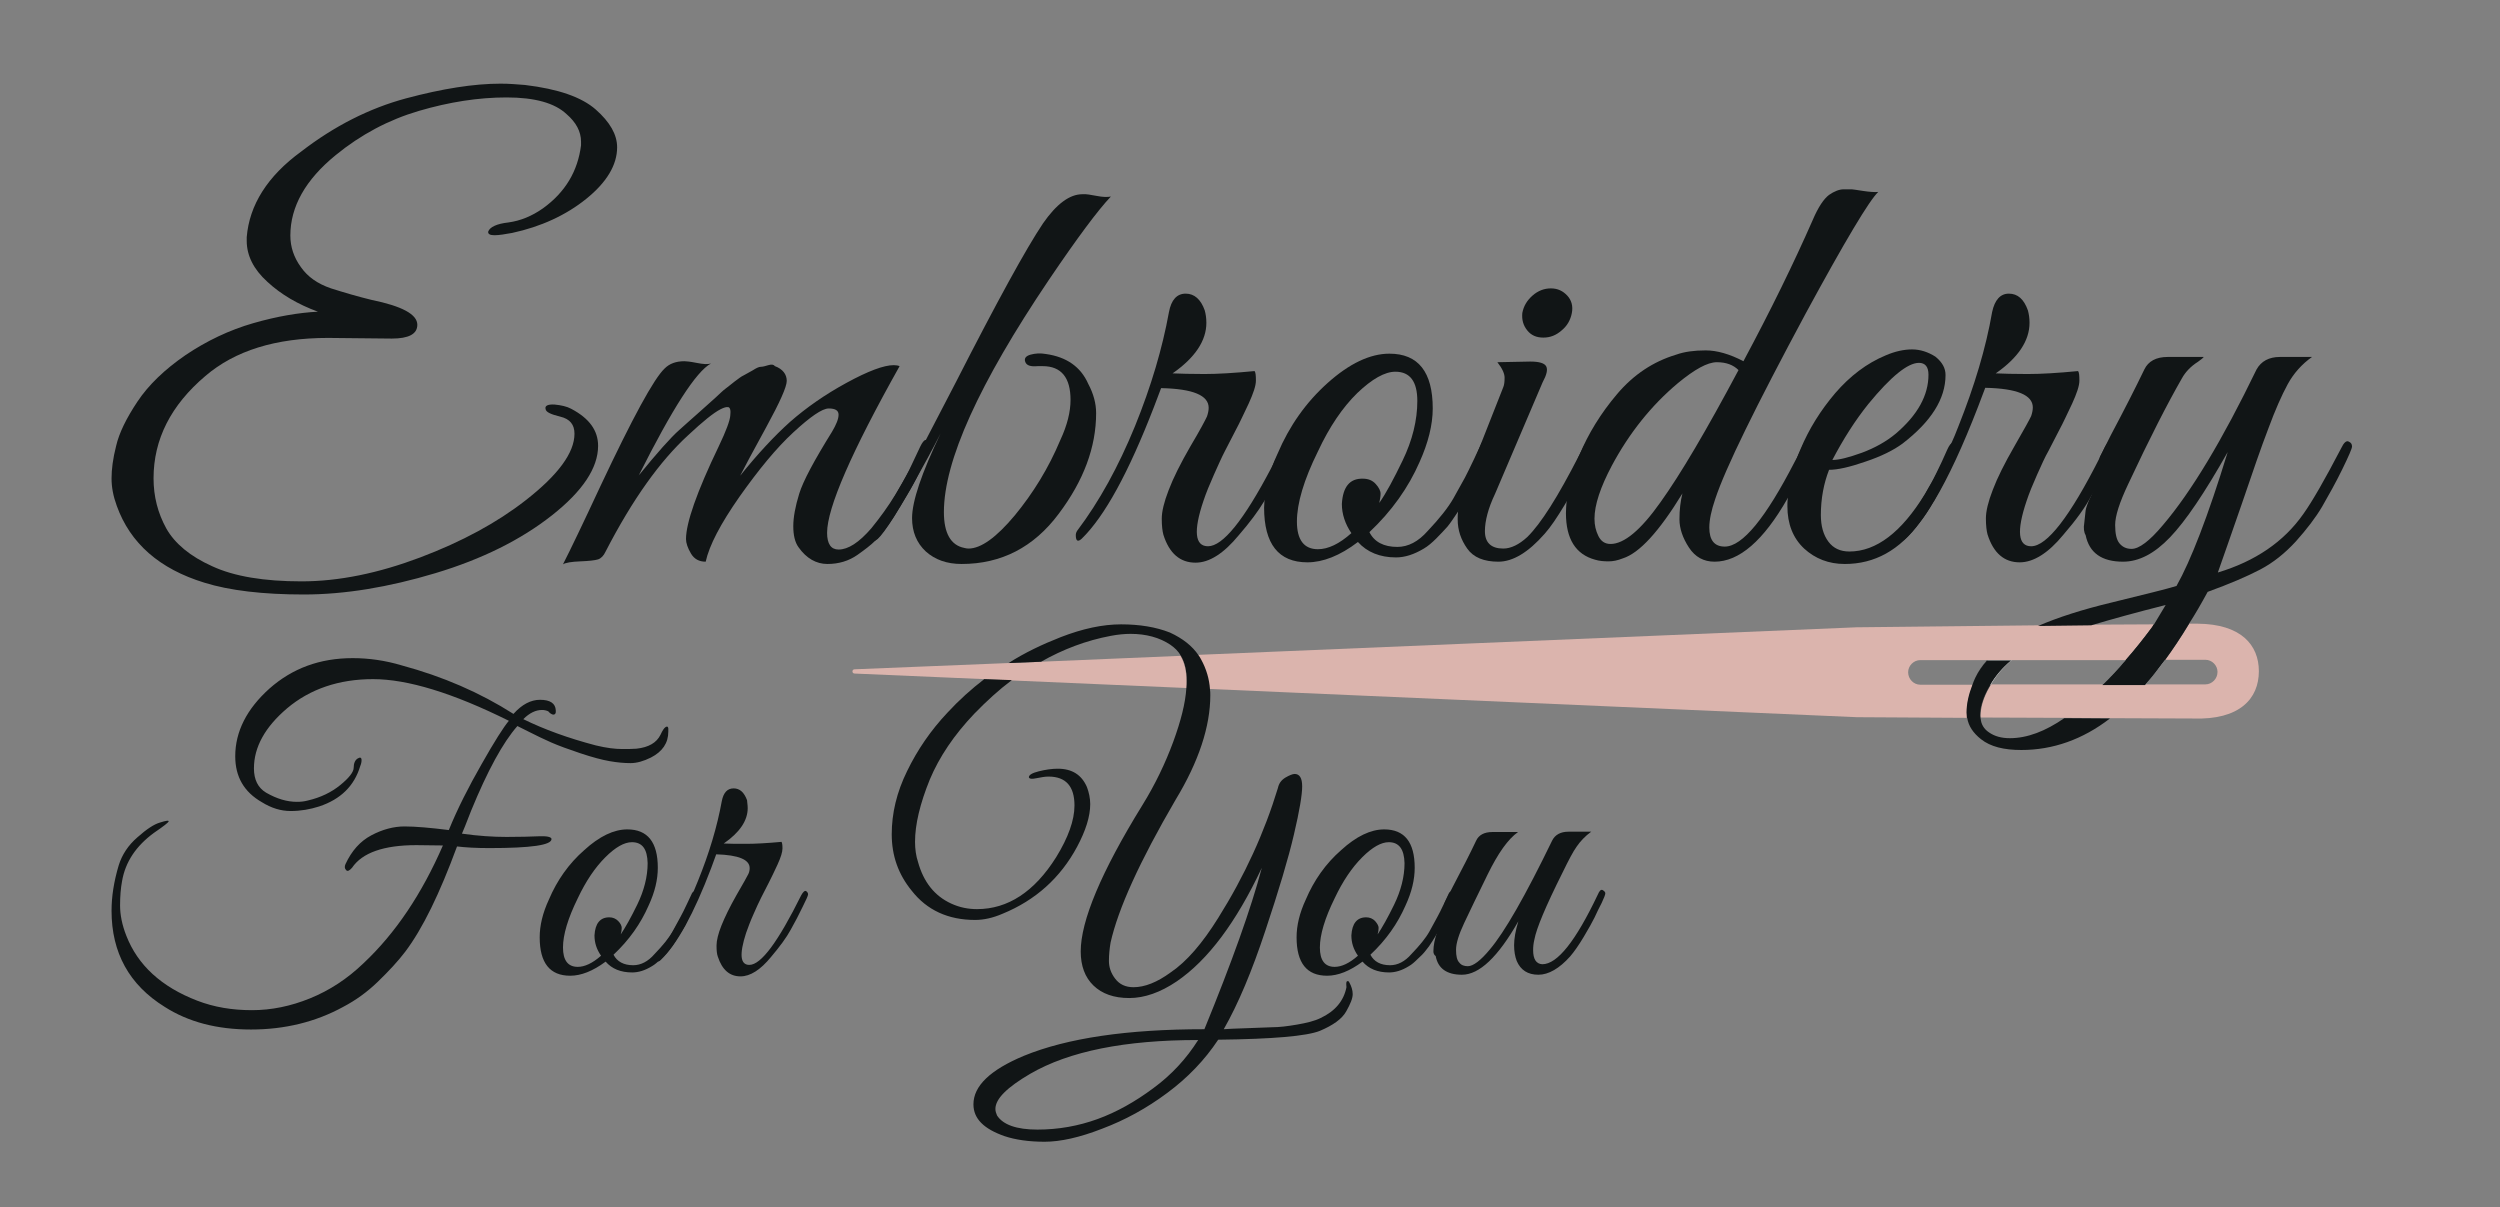 <?xml version="1.0" encoding="utf-8"?>
<!-- Generator: Adobe Illustrator 24.2.1, SVG Export Plug-In . SVG Version: 6.00 Build 0)  -->
<svg version="1.1" id="Layer_1" xmlns="http://www.w3.org/2000/svg" xmlns:xlink="http://www.w3.org/1999/xlink" x="0px" y="0px"
	 viewBox="0 0 762 368" style="enable-background:new 0 0 762 368;" xml:space="preserve">
<rect x="0" y="0" width="762" height="368" fill="#808080" stroke="none"/>
<style type="text/css">
	.st0{fill:#DBB4AD;}
	.st1{fill:#515151;}
	.st2{fill:#FFFFFF;}
	.st3{fill:#111516;}
</style>
<g>
	<g>
		<g>
			<path class="st0" d="M361.6,207.5c0,0.7,0,1.5-0.1,2.2l-53.1-2.3L300,207l-39.5-1.7c-0.9,0-0.9-1.3,0-1.3l46.8-1.9l9.9-0.4
				l42.6-1.8C361,201.9,361.6,204.4,361.6,207.5z"/>
			<path class="st0" d="M688.5,204.6c0,8.3-5.8,14.9-20,14.4l-25.3-0.1l-14.1-0.1l-25.4-0.1h-0.1c-0.1-0.3-0.1-0.5-0.1-0.8
				c0-2.2,0.7-4.7,2-7.3c0.3-0.7,0.7-1.3,1.1-2h65.6c2,0,3.7-1.7,3.7-3.8c0-2-1.7-3.7-3.7-3.7h-12.4c2.4-3.3,4.9-7,7.3-11h2.7
				C683.1,190.2,688.5,196.6,688.5,204.6z"/>
			<path class="st0" d="M656.5,190.3l-0.4,0.7c-2.6,3.5-5.3,6.9-8.2,10.2h-62.6c-2,0-3.7,1.7-3.7,3.7c0,2.1,1.7,3.8,3.7,3.8h16
				c-1.2,3.1-1.8,5.9-1.8,8.5c0,0.5,0.1,1.1,0.1,1.6l-33.6-0.2L368.7,210l-7.2-0.3c0.1-0.7,0.1-1.5,0.1-2.2c0-3.1-0.6-5.6-1.8-7.7
				l5.4-0.2l200.7-8.4l55.2-0.6c0,0,0,0,0.1,0l16.2-0.2L656.5,190.3z"/>
		</g>
		<path class="st1" d="M605.8,201.2h7.4c-2.6,2.2-4.7,4.6-6.4,7.5c-0.4,0.7-0.7,1.3-1.1,2c-1.3,2.6-2,5.1-2,7.3c0,0.3,0,0.5,0.1,0.8
			h-4.1c-0.1-0.5-0.1-1.1-0.1-1.6c0-2.5,0.6-5.3,1.8-8.5c0.3-0.7,0.6-1.5,0.9-2.2C603.2,204.5,604.4,202.8,605.8,201.2z"/>
		<path class="st1" d="M667.2,190.2c-2.4,4-4.9,7.7-7.3,11c-2,2.7-4,5.2-6,7.5h-13c2.5-2.4,4.8-4.9,7-7.5c3-3.3,5.6-6.7,8.2-10.2
			l0.4-0.7h0.1L667.2,190.2z"/>
		<path class="st2" d="M605.8,201.2h7.4c-2.6,2.2-4.7,4.6-6.4,7.5h-5.4c0.3-0.7,0.6-1.5,0.9-2.2
			C603.2,204.5,604.4,202.8,605.8,201.2z"/>
		<path class="st2" d="M659.9,201.2c-2,2.7-4,5.2-6,7.5h-13c2.5-2.4,4.8-4.9,7-7.5H659.9z"/>
	</g>
	<g>
		<path class="st3" d="M174.1,124.6c-1.3-0.7-3-1.1-5.1-1.3c-2.1-0.1-3,0.4-2.7,1.4c0.1,0.9,1.6,1.6,4.5,2.3
			c2.9,0.7,4.3,2.4,4.3,5.2c0,5.8-5,12.6-14.9,20.3c-8.7,6.8-19.4,12.6-32.1,17.4c-12.7,4.8-24.8,7.3-36.2,7.3
			c-11.4,0-20.5-1.5-27.2-4.6c-6.7-3-11.4-6.9-14-11.5c-2.6-4.7-3.9-9.8-3.9-15.3c0-11.9,5.3-22.3,15.8-31.2
			c9-7.7,21.4-11.6,37.4-11.6l19.4,0.2c5.2,0,7.8-1.4,7.8-4.2c0-3.2-4.7-5.7-14-7.6c-4.1-1-8.2-2.2-12.3-3.5
			c-4.1-1.4-7.1-3.5-9.2-6.5c-2.1-2.9-3.2-6.1-3.2-9.6c0-8.8,4.6-17,13.8-24.5c7.7-6.3,16.2-10.8,25.4-13.5
			c9.2-2.7,18.1-4.1,26.7-4.1s14.7,1.7,18.3,5.1c2.9,2.5,4.4,5.3,4.4,8.4v1.1c-1,7.9-4.8,14.3-11.6,19.2c-3.4,2.4-6.9,3.8-10.5,4.3
			c-3.6,0.4-5.7,1.4-6.2,2.8c-0.1,0.7,0.5,1.1,1.9,1.1c1.4,0,3.2-0.3,5.4-0.7c8.8-1.9,16.4-5.4,22.6-10.4c6.2-5,9.4-10.3,9.4-15.7
			c0-3.9-2.2-7.7-6.5-11.5c-4.3-3.8-11.5-6.3-21.6-7.5c-2.4-0.2-4.9-0.4-7.4-0.4c-8.1,0-17.7,1.5-28.9,4.5
			c-11.1,3-21.8,8.4-31.9,16.2C81.5,53.7,76,62.5,75.2,72.3v1.1c0,4.5,2.1,8.7,6.3,12.5c4.2,3.9,9.4,6.9,15.4,9.1
			c-5.8,0.3-12.4,1.4-19.7,3.5c-7.3,2.1-14.2,5.4-20.6,9.7c-6.4,4.4-11.3,9.1-14.7,14.2c-3.4,5.1-5.6,9.6-6.5,13.5
			c-1,3.9-1.4,7.2-1.4,9.9c0,2.7,0.5,5.4,1.6,8.4c4.1,11.4,13,19.2,26.7,23.4c7.7,2.4,17.9,3.6,30.3,3.6s25.8-2.2,40.1-6.5
			c14.3-4.3,26.1-10.2,35.5-17.6c9.4-7.4,14.1-14.5,14.1-21.2C182.3,131.2,179.6,127.5,174.1,124.6z"/>
		<path class="st3" d="M282.7,134.2c-0.2-0.1-0.4-0.1-0.6-0.1c-0.5,0.1-1,0.8-1.6,2c-1.1,2.4-2.2,4.7-3.3,7c0,0.1-0.1,0.1-0.1,0.2
			c-1.3,2.6-2.7,5-4.1,7.3c-2.3,3.8-4.8,7.2-7.4,10.4c-3.8,4.4-7.1,6.5-10,6.5c-2.3,0-3.5-1.7-3.5-5.1c0-7.6,7.4-24.6,22.1-50.8
			c-0.5-0.2-1.1-0.3-1.8-0.3c-3,0-7.8,1.8-14.4,5.4c-6.6,3.6-12.3,7.6-17.2,11.9c-4.8,4.3-9.9,9.8-15.2,16.4c1.2-2.4,3.9-7.4,8-14.9
			c4.1-7.5,6.2-12.2,6.2-14c0-2-1.2-3.6-3.6-4.5c-0.4-0.5-1-0.6-2-0.3c-1,0.3-1.7,0.5-2.3,0.5s-1.4,0.4-2.5,1.1
			c-1.2,0.7-2.1,1.2-2.7,1.5c-0.7,0.3-1.6,1-2.8,1.9c-1.2,1-2.2,1.7-2.8,2.2c-0.7,0.5-1.6,1.4-2.9,2.6c-1.3,1.2-2.2,2-2.9,2.6
			c-0.7,0.6-1.6,1.4-2.8,2.5c-1.2,1.1-3.1,2.7-5.5,4.9c-2.5,2.2-6.6,6.8-12.3,13.8c10.2-20.3,17.5-31.7,22-34.1
			c-1,0.3-2.4,0.2-4.4-0.2c-2-0.4-3.2-0.5-3.7-0.5c-2.5,0-4.5,0.7-6,2.2c-3.3,3.1-9.8,15.1-19.6,35.9c-5.4,11.6-9.2,19.5-11.4,23.8
			c0.8-0.5,2.6-0.8,5.3-0.9c2.6-0.1,4.4-0.3,5.4-0.6c0.9-0.3,1.7-1.1,2.3-2.4c8.2-15.9,16.6-27.6,25.1-35.4c4.5-4.2,7.8-6.9,10-8
			c1-0.5,1.7-0.7,2.3-0.6c0.5,0.1,0.8,0.9,0.6,2.5c-0.1,1.6-1.3,4.8-3.5,9.4c-6.7,13.9-10,23.4-10,28.3c0,1.2,0.5,2.7,1.5,4.4
			c1,1.7,2.5,2.5,4.5,2.5c1.1-5,4.5-11.5,10.3-19.8c5.8-8.2,11.2-14.8,16.4-19.6c5.2-4.8,8.8-7.3,10.8-7.3c2,0,3,0.6,3,1.9
			c0,1.3-0.7,3-2,5.2c-5.4,8.7-8.8,15-10,18.9c-1.2,3.9-1.8,7.2-1.8,9.9c0,2.7,0.5,4.9,1.6,6.4c2.4,3.4,5.4,5.1,8.8,5.1
			c3.4,0,6.5-0.9,9.2-2.8c2.1-1.5,4-2.9,5.5-4.4c0.4-0.4,0.8-0.9,1.2-1.3c1.2-1.4,2.7-3.3,4.3-5.8c0.2-0.3,0.3-0.5,0.5-0.8
			c0.4-0.6,0.7-1.2,1.1-1.8c0.1-0.2,0.3-0.4,0.4-0.6c2.5-4.1,4.1-6.9,4.8-8.4c0.1-0.2,0.2-0.4,0.3-0.6c0-0.1,0.1-0.1,0.1-0.2
			c0.7-1.4,1.5-3,2.5-5c1.2-2.4,1.8-3.9,1.8-4.5C283.8,135,283.4,134.6,282.7,134.2z"/>
		<path class="st3" d="M318.8,107.9c-1.7-0.3-3.3-0.2-4.7,0.2c-1.4,0.4-2,1.1-1.6,2.2c0.4,1.1,1.6,1.5,3.8,1.3h1.5
			c5.7,0,8.5,3.5,8.5,10.3c0,3.6-1,7.7-3.1,12.2c-3.6,8.6-8.3,16.2-13.9,23c-5.6,6.7-10.3,10.1-14.1,10.1c-0.5,0-0.9-0.1-1.3-0.2
			c-4.1-0.8-6.2-4.5-6.2-10.9c0-15.6,10.7-39.2,32-70.8c8.6-12.7,14.9-21.2,18.9-25.4c-1,0.2-2.4,0.2-4.4-0.2
			c-2-0.4-3.1-0.5-3.2-0.5h-1.1c-3.9,0-7.9,3-12,8.9c-5.1,7.6-14,23.8-26.6,48.5c-3.4,6.6-6.5,12.5-9.2,17.7c-1.8,3.3-3.4,6.3-4.9,9
			c0,0.1-0.1,0.1-0.1,0.2c-1.5,2.7-2.9,5.2-4.1,7.3c-3,5.2-5.4,8.9-7,11.1c-0.2,0.5-0.3,0.9-0.3,1.3c0,1.4,0.3,1.9,1,1.6
			c0.2-0.1,0.5-0.3,0.8-0.5c1.1-1,2.7-3.2,4.8-6.5c0.2-0.3,0.3-0.5,0.5-0.8c0.4-0.6,0.7-1.2,1.1-1.8c1.6-2.6,3.4-5.8,5.5-9.5
			c0-0.1,0.1-0.1,0.1-0.2c2.2-3.9,4.6-8.3,7.2-13.4c-5.8,12.1-8.7,20.7-8.7,25.8c0,4.2,1.4,7.6,4.2,10.2c2.8,2.5,6.4,3.8,10.9,3.8
			c12.1,0,22-5.1,29.6-15.3c7.6-10.1,11.4-20.3,11.4-30.7c0-2.9-0.8-5.9-2.4-8.9C329.4,111.8,325.1,108.8,318.8,107.9z"/>
		<path class="st3" d="M392.8,134.4c-0.5-0.4-1.2,0.2-2.1,1.8c-1.1,2.2-2.2,4.4-3.2,6.4c-8.4,16-14.8,23.9-19.3,23.9
			c-4,0-4.5-4.6-1.4-13.8c0.8-2.4,1.9-5.1,3.2-8c1.3-2.9,2.4-5.4,3.4-7.3c1-2,2.1-4.1,3.3-6.4c1.2-2.2,2.4-4.9,3.9-8
			c1.4-3.1,2.2-5.4,2.2-7c0-1.6-0.1-2.5-0.4-2.9c-6.2,0.6-11.3,0.9-15.3,0.9c-4.1,0-7.3-0.1-9.7-0.2c6.9-4.8,10.3-10,10.3-15.4
			c0-1.5-0.2-2.7-0.5-3.8c-1.2-3.4-3.2-5.1-5.8-5.1c-2.7,0-4.4,1.9-5.1,5.6c-2,11-5.4,22.6-10.4,34.9c-5,12.2-10.8,22.8-17.6,31.8
			c-0.3,0.5-0.4,0.9-0.4,1.3c0,1.8,0.6,2.2,1.8,1.1c7-6.8,14.3-20.2,22-40.1l2.2-5.8c9.7,0.2,14.5,2.2,14.5,6c0,0.8-0.2,1.7-0.5,2.6
			c-0.4,0.9-2,4-5.1,9.2c-3,5.2-5.2,9.6-6.6,13.3c-1.4,3.6-2.1,6.5-2.1,8.7c0,2.2,0.2,3.8,0.5,4.9c1.8,5.7,5.1,8.5,9.8,8.5
			c4.2,0,8.6-2.8,13.2-8.4c3.3-3.8,5.9-7.3,7.7-10.3c0.3-0.5,0.6-1,0.9-1.5c1.8-3.4,3.5-6.7,5.1-9.9c1.6-3.2,2.4-5.1,2.4-5.6
			S393.3,134.7,392.8,134.4z"/>
		<path class="st3" d="M452.6,134.6c-0.5,0-0.8,0.1-1,0.4l0,0c-0.1,0.1-0.2,0.2-0.2,0.4c-0.2,0.5-0.9,2-2.1,4.5
			c-1.2,2.5-2.1,4.4-2.8,5.7c-0.7,1.3-1.9,3.4-3.5,6.3c-1.6,2.8-4.2,6.1-7.8,9.9c-2.9,3.3-6,4.9-9.3,4.9c-4.1,0-7-1.5-8.5-4.5
			c6.8-6.4,11.9-13.6,15.3-21.4c2.6-5.8,4-11.3,4-16.3c0-11.1-4.4-16.7-13.2-16.7c-5.9,0-12.2,3-18.8,8.9
			c-6.6,5.9-11.7,13.1-15.3,21.6c-0.7,1.5-1.3,2.9-1.8,4.4c-1.3,3.5-2,7-2.2,10.2c0,0.6-0.1,1.2-0.1,1.8c0,11.1,4.4,16.7,13.2,16.7
			c4.7,0,9.9-2,15.4-6.2c2.8,3.1,6.7,4.7,11.6,4.7c2.7,0,5.5-0.9,8.5-2.7c1.2-0.7,2.5-1.8,3.8-3.1c1.3-1.3,2.4-2.5,3.4-3.6
			c0.9-1.1,1.9-2.6,3.1-4.4c0,0,0,0,0,0c1.1-1.8,2-3.2,2.7-4.3c0.7-1.1,1.4-2.6,2.4-4.5c0.9-1.9,1.5-3.2,1.9-3.9
			c0.4-0.7,0.9-1.9,1.6-3.6l1.1-2.5c0.2-0.5,0.4-0.9,0.4-1.3C454.4,134.9,453.8,134.4,452.6,134.6z M409,153.6c0,3.1,1,6.1,2.9,8.9
			c-3.7,3.3-7.1,4.9-10.2,4.9c-4.2,0-6.4-2.8-6.4-8.4c0-5.6,2.1-12.7,6.4-21.4c3.5-7.5,7.5-13.4,12-17.8c4.5-4.3,8.4-6.5,11.6-6.5
			c4.5,0,6.7,3,6.7,8.9c0,5.9-1.5,12-4.5,18.2c-2.7,5.6-5,9.9-7.1,12.9c0.2-1,0.4-1.9,0.4-2.8c0-0.9-0.5-1.9-1.5-3
			c-1-1.1-2.3-1.6-3.9-1.6C411.4,145.8,409.3,148.4,409,153.6z"/>
		<path class="st3" d="M477.7,90.1c-1.3-1.4-2.9-2.2-5-2.2c-2,0-3.9,0.7-5.6,2.2c-1.7,1.5-2.7,3.2-3.1,5.3c-0.2,2.1,0.3,3.8,1.5,5.3
			c1.2,1.5,2.8,2.2,4.9,2.2c2.1,0,3.9-0.7,5.6-2.2c1.7-1.4,2.7-3.2,3.1-5.3C479.5,93.3,479,91.5,477.7,90.1z M485.1,134.7
			c-0.9-0.7-1.7-0.2-2.5,1.6c-0.5,0.9-0.9,1.8-1.4,2.7c-6.3,12.3-11.5,20.6-15.7,24.7c-2.5,2.3-5,3.5-7.3,3.5
			c-3.7,0-5.6-1.8-5.6-5.3c0-3.1,1-7,3.1-11.4l14.5-34c1.2-2.2,1.6-3.8,1.1-4.8c-0.5-1-2.1-1.5-4.9-1.5l-10,0.2
			c1.5,1.9,2.2,3.5,2.2,4.7c0,1.2-0.1,2.2-0.4,2.9l-6.7,17l0,0l-4.9,12.6c-1.2,2.9-2,5.7-2.2,8.3c-0.1,0.8-0.1,1.6-0.1,2.4
			c0,3.3,1,6.2,2.9,8.9c1.9,2.7,5.1,4,9.5,4c4.4,0,9.1-2.8,14.1-8.5c1.8-2,3.8-5,6.1-8.8c0.2-0.4,0.5-0.8,0.7-1.2
			c1.9-3.2,3.2-5.6,3.9-7.1c0.8-1.7,1.7-3.6,2.6-5.7c1-2.1,1.5-3.5,1.5-4C485.5,135.4,485.3,135,485.1,134.7z"/>
		<path class="st3" d="M550.9,134.4c-0.7,0.2-1.2,0.7-1.5,1.5c-0.3,0.7-0.6,1.4-1,2.2c-0.4,0.8-0.8,1.7-1.3,2.5
			c-8.9,17.3-16,26-21.4,26c-3.1,0-4.7-1.9-4.7-5.8c0-2.3,0.6-5.2,1.8-8.7c3.1-9.4,12.4-28.3,27.6-56.6c12-22.1,19.4-34.5,22.1-37
			c-1.1,0.1-2.6,0-4.6-0.3c-2-0.3-3.2-0.5-3.5-0.5H562c-1.4,0-2.9,0.6-4.5,1.7c-1.6,1.2-3.3,3.7-5,7.7c-5.8,13.2-12.8,27.5-21.1,43
			c-4.2-2.2-8.1-3.3-11.5-3.3c-3.5,0-6.5,0.4-9,1.3c-7,2.1-13,6.1-18,12c-5,5.9-8.8,12.1-11.5,18.6c-0.1,0.1-0.1,0.3-0.2,0.4
			c-2,4.9-3.3,9.5-3.7,13.7c-0.1,1.2-0.2,2.4-0.2,3.6c0,7.9,3,12.6,8.9,14.2c1.3,0.4,2.7,0.5,4.1,0.5c1.4,0,2.8-0.3,4.3-0.9
			c5.1-1.6,11.1-8.2,18.2-19.8c-0.6,2.4-0.9,5-0.9,7.9c0,2.8,1,5.7,2.9,8.6c1.9,2.9,4.5,4.3,7.8,4.3c7.5,0,14.9-6.4,22.2-19.2
			c2.4-4.2,4.8-9,7.2-14.6c0.5-1.2,0.6-2.1,0.4-2.6C552,134.3,551.6,134.1,550.9,134.4z M506.1,153.1c-6,8.5-11.1,12.7-15.2,12.7
			c-1.7,0-2.9-0.8-3.7-2.4c-0.8-1.6-1.2-3.3-1.2-5.3c0-4.2,1.8-9.6,5.3-16.2c5.3-9.9,12-18.3,20.1-25.1c5.1-4.2,9-6.4,11.9-6.4
			c2.8,0,5,0.8,6.6,2.4C520.1,131.2,512.2,144.6,506.1,153.1z"/>
		<path class="st3" d="M596.6,134.6c-0.8-0.2-1.5,0.1-2.2,0.9c0,0,0,0,0,0c-0.3,0.4-0.6,0.9-0.9,1.6c-1.1,2.5-2.2,4.9-3.3,7.1
			c-0.3,0.5-0.5,1.1-0.8,1.6c-0.2,0.4-0.5,0.9-0.7,1.3c-0.7,1.2-1.4,2.4-2,3.5c-7.1,11.6-14.8,17.5-23,17.5c-2.8,0-4.9-1-6.4-3
			c-1.5-2-2.3-4.7-2.3-8.1c0-5.1,0.9-9.7,2.5-13.8c2.6,0,6.2-0.8,11.1-2.5c4.8-1.6,8.6-3.5,11.3-5.5c8.7-6.7,13.1-13.6,13.1-20.9
			c0-2.1-1-3.9-3.1-5.6c-2.2-1.4-4.6-2.2-7.1-2.2c-2.5,0-5.2,0.6-8,1.8c-5.8,2.4-10.9,6.3-15.4,11.5c-4.5,5.3-8,10.9-10.6,17.1
			c-0.5,1.2-1,2.3-1.4,3.5c-1.4,4-2.2,7.9-2.5,11.6c-0.1,0.8-0.1,1.5-0.1,2.3c0,5.4,1.7,9.7,5.1,12.9c3.4,3.1,7.5,4.7,12.4,4.7
			c9.1,0,16.7-4.2,22.9-12.7c1.4-1.8,2.8-3.9,4.1-6.3c0.1-0.1,0.1-0.2,0.2-0.3c1.3-2.3,2.6-4.8,3.9-7.6c2.7-5.9,4.1-9,4.1-9.5
			C597.3,135,597,134.7,596.6,134.6z M569.5,123.1c6.9-8.4,12-12.5,15.4-12.5c1.9,0,2.9,1.2,2.9,3.6c0,6.3-3.3,12.3-10,18
			c-2.9,2.4-6.3,4.3-10.3,5.8c-3.9,1.4-6.9,2.2-9,2.2C561.8,133.9,565.4,128.2,569.5,123.1z"/>
		<path class="st3" d="M643.7,134.4c-0.5-0.4-1.2,0.2-2.1,1.8c-0.5,1.1-1.1,2.2-1.6,3.2c0,0,0,0,0,0.1c-9.1,18-16.1,27-20.9,27
			c-4,0-4.5-4.6-1.4-13.8c0.8-2.4,1.9-5.1,3.2-8c1.3-2.9,2.4-5.4,3.5-7.3c1-2,2.1-4.1,3.3-6.4c1.2-2.2,2.4-4.9,3.9-8
			c1.4-3.1,2.2-5.4,2.2-7c0-1.6-0.1-2.5-0.4-2.9c-6.2,0.6-11.3,0.9-15.4,0.9c-4.1,0-7.3-0.1-9.7-0.2c6.9-4.8,10.3-10,10.3-15.4
			c0-1.5-0.2-2.7-0.5-3.8c-1.2-3.4-3.1-5.1-5.8-5.1c-2.6,0-4.3,1.9-5.1,5.6c-1.9,11-5.4,22.6-10.3,34.9c-0.7,1.9-1.5,3.7-2.3,5.5
			c0,0,0,0,0,0c-1.6,3.6-3.3,7-5.1,10.3c-0.2,0.4-0.5,0.9-0.7,1.3c-0.7,1.2-1.4,2.4-2,3.5c-2.3,3.9-4.8,7.7-7.4,11.1
			c-0.2,0.5-0.3,0.9-0.3,1.3c0,1.8,0.6,2.2,1.8,1.1c2.8-2.7,5.6-6.4,8.5-11.2c0.1-0.1,0.1-0.2,0.2-0.3c4.3-7.2,8.7-16.7,13.3-28.6
			l2.2-5.8c9.7,0.2,14.5,2.2,14.5,6c0,0.8-0.2,1.7-0.5,2.6c-0.4,0.9-2.1,4-5.1,9.2c-3,5.2-5.2,9.6-6.6,13.3
			c-1.4,3.6-2.1,6.5-2.1,8.7c0,2.2,0.2,3.8,0.5,4.9c1.8,5.7,5.1,8.5,9.8,8.5c4.2,0,8.7-2.8,13.3-8.4c3.9-4.5,6.7-8.4,8.5-11.8
			c0.2-0.3,0.3-0.6,0.5-0.9c1.6-3.1,3.2-6.1,4.6-9c1.6-3.2,2.4-5.1,2.4-5.6S644.2,134.7,643.7,134.4z"/>
		<path class="st3" d="M629.2,218.9c-5.8,4-11.3,6.1-16.6,6.1c-2.6,0-4.7-0.6-6.4-1.8c-1.5-1-2.4-2.5-2.5-4.3h-0.1
			c-0.1-0.3-0.1-0.5-0.1-0.8c0-2.2,0.7-4.7,2-7.3c0.3-0.7,0.7-1.3,1.1-2c1.7-2.9,3.8-5.3,6.4-7.5h-7.4c-1.4,1.6-2.6,3.3-3.5,5.2
			c-0.3,0.7-0.7,1.5-0.9,2.2c-1.2,3.1-1.8,5.9-1.8,8.5c0,0.5,0.1,1.1,0.1,1.6h0.1c0.4,2.5,1.8,4.6,4.2,6.5c2.9,2.3,7,3.3,12.3,3.3
			c9.6,0,18.7-3.2,27-9.6L629.2,218.9z M715.9,134.6c-0.7-0.4-1.5,0.3-2.3,2c-5,9.6-8.8,16.2-11.5,20c-6,8.6-14.8,14.5-26.1,17.9
			c1.7-4.7,4.1-11.8,7.4-21.2c3.2-9.4,5.8-17,8-22.7c2.1-5.7,4.1-10.2,5.9-13.5c1.8-3.3,4.3-6.1,7.4-8.3h-9.8
			c-3.3,0-5.7,1.3-7.1,3.8c-10.4,21.5-19.9,37.3-28.5,47.4c-4.1,4.9-7.3,7.3-9.6,7.3c-1.6,0-2.8-0.6-3.7-1.7c-0.9-1.1-1.3-3-1.3-5.6
			c0-2.7,1.3-6.8,4-12.5c6.5-13.9,12-24.6,16.3-32.1c1.1-2,2.7-3.7,4.9-5.1c1-0.7,1.6-1.2,1.8-1.5h-11c-3.5,0-5.9,1.3-7.1,3.8
			c-2.6,5.4-6,12.1-10.2,20l-3.2,6.4c-0.1,0.2-0.2,0.3-0.2,0.5c0,0,0,0,0,0.1c-0.5,1.6,0,2.4,1.8,2.4c-1,1.6-2.1,3.7-3.4,6.5
			c-0.1,0.4-0.3,0.8-0.5,1.4c0,0.1-0.1,0.2-0.1,0.3l-0.1,0.1c0,0.1-0.1,0.2-0.1,0.3c-0.2,0.5-0.4,1-0.7,1.5
			c-0.7,1.6-1.1,2.8-1.2,3.5c-0.1,0.7-0.2,1.9-0.4,3.7c-0.3,1.7-0.1,3,0.4,3.8c1.1,5.4,4.9,8.1,11.4,8.1c4.9,0,9.6-2.5,14.3-7.4
			c4.8-5,10.6-13.6,17.6-26c-6,19.6-11.3,33.2-15.6,40.8c-2.9,0.9-9.4,2.5-19.6,5c-9.2,2.2-16.6,4.6-22.6,7.2l16.2-0.2
			c6-1.8,13.6-3.9,22.7-6.2l-3.6,6h-0.1l-0.4,0.7c-2.6,3.5-5.3,6.9-8.2,10.2c-2.2,2.6-4.5,5.1-7,7.5h13c2-2.2,4-4.8,6-7.5
			c2.4-3.3,4.9-7,7.3-11c2-3.1,3.9-6.4,5.8-9.9c6.6-2.4,12-4.7,16-6.8c4-2.1,7.6-5,10.9-8.6c3.3-3.7,6-7.2,8-10.6
			c2-3.5,4.1-7.2,6.1-11.3c2-4.1,3-6.4,3-7C716.9,135.4,716.6,134.9,715.9,134.6z"/>
	</g>
	<g>
		<path class="st3" d="M155.1,219.7c-17.1-8.5-30.9-12.7-41.4-12.7c-10.4,0-19.2,3-26.2,8.9c-6.7,5.7-10.1,11.8-10.1,18.3
			c0,3.4,1.2,5.9,3.7,7.4c3.3,1.9,6.4,2.8,9.4,2.8c1.1,0,2.2-0.1,3.3-0.4c3.9-0.9,7.2-2.5,9.9-4.7c2.7-2.2,4.1-4,4.1-5.3
			s0.4-2.3,1.2-2.8c0.8-0.5,1.2-0.3,1.2,0.5c0,0.5-0.1,1.1-0.4,1.8c-1.8,6-5.9,10.1-12.5,12.3c-2.8,0.9-5.7,1.4-8.7,1.4
			c-3,0-5.9-0.9-8.8-2.7c-5.4-3.1-8.1-7.7-8.1-14c0-7.5,3.5-14.4,10.4-20.6c7-6.2,15.4-9.3,25.4-9.3c4.9,0,9.9,0.7,14.9,2.2
			c12.6,3.4,23.9,8.3,34.1,14.8c2.6-2.9,5.3-4.3,8.1-4.3c3.1,0,4.7,1.1,4.8,3.2c0.1,0.9-0.2,1.4-0.9,1.3c-0.4-0.1-0.9-0.4-1.4-1
			c-0.7-0.3-1.3-0.4-1.9-0.4c-1.9,0-3.8,0.9-5.7,2.8c6.3,3.1,13.7,5.8,22.1,8c3.3,0.8,5.9,1.1,7.9,1.1c1.9,0,3.4,0,4.5-0.1
			c3.7-0.4,6.1-1.8,7.3-4.2c0.6-1.3,1.1-2.1,1.6-2.4c0.5-0.3,0.7-0.1,0.8,0.4c0,0.3,0,0.6,0,1c0,3.5-1.8,6.1-5.3,7.9
			c-2.2,1.1-4.3,1.7-6.2,1.7c-2,0-4.1-0.2-6.4-0.6c-2.3-0.4-5.3-1.2-8.9-2.4c-3.6-1.2-6.6-2.3-8.9-3.3c-2.3-1-4.5-2.1-6.7-3.2
			l-3.6-1.8c-4.4,5-9.1,13.6-14.1,25.8c-1.6,4.1-2.5,6.4-2.8,7c4.9,0.7,9.5,1,13.6,1c4.2,0,7.4-0.1,9.9-0.2c2.4-0.1,3.7,0.2,3.8,0.8
			c0.1,1.9-6.2,2.8-19,2.8c-4.1,0-7.3-0.2-9.8-0.5c-5.3,14.4-10.5,25.1-15.8,32.1c-2.2,2.9-5,5.9-8.3,9.1c-3.3,3.2-6.8,5.7-10.6,7.7
			c-8.4,4.6-17.8,6.9-28.1,6.9c-10.4,0-19.1-2.3-26.3-6.9C39.4,300.2,34,290.4,34,277.6c0-4.3,0.7-8.9,2.2-13.9
			c1-3.2,2.9-6.1,5.7-8.5c2.8-2.5,5.1-4,6.9-4.5c1.9-0.6,2.7-0.7,2.6-0.3c-0.1,0.3-1.6,1.5-4.4,3.4c-5.5,4-8.8,8.9-9.8,14.8
			c-0.4,2.1-0.6,4.6-0.6,7.4s0.6,5.9,1.9,9.2c3.5,9,10.7,15.6,21.6,19.8c5.2,2,10.7,2.9,16.7,2.9c5.9,0,11.8-1.2,17.7-3.6
			c5.9-2.4,11.3-5.9,16.3-10.7c9.8-9.2,17.8-21.2,24.2-35.9l-8.1-0.1c-9.9,0-16.5,2.3-19.6,6.9c-0.8,0.9-1.4,1.2-1.8,0.7
			c-0.5-0.5-0.5-1.1-0.2-1.8c1.9-4.1,4.5-7,7.9-8.8c3.4-1.8,6.8-2.7,10.1-2.7c3.3,0,7.9,0.4,13.5,1.1c2.6-6.4,6-13.1,10-20.1
			C150.7,226,153.5,221.6,155.1,219.7z"/>
		<path class="st3" d="M191.2,252.8c6.2,0,9.3,3.9,9.3,11.7c0,3.6-0.9,7.4-2.8,11.5c-2.4,5.5-5.9,10.5-10.7,15
			c1.1,2.1,3.1,3.2,6,3.2c2.3,0,4.5-1.1,6.5-3.4c2.5-2.6,4.4-4.9,5.5-6.9c1.1-2,1.9-3.5,2.4-4.4c0.5-0.9,1.2-2.3,2-4
			c0.8-1.7,1.3-2.8,1.5-3.2c0.2-0.4,0.5-0.6,0.9-0.6c0.8-0.1,1.3,0.2,1.3,0.9c0,0.3-0.1,0.6-0.3,0.9l-0.8,1.8
			c-0.5,1.2-0.9,2-1.1,2.5c-0.3,0.5-0.7,1.4-1.3,2.7c-0.6,1.3-1.2,2.4-1.7,3.1s-1.1,1.8-1.9,3.1c-0.8,1.3-1.5,2.3-2.2,3.1
			c-0.6,0.8-1.4,1.6-2.4,2.5c-0.9,0.9-1.8,1.7-2.7,2.2c-2.1,1.3-4.1,1.9-6,1.9c-3.5,0-6.2-1.1-8.1-3.3c-3.9,2.9-7.5,4.3-10.8,4.3
			c-6.2,0-9.3-3.9-9.3-11.7c0-3.6,0.9-7.4,2.8-11.5c2.5-5.9,6.1-11,10.8-15.1C182.7,254.9,187.1,252.8,191.2,252.8z M192.6,256.7
			c-2.3,0-5,1.5-8.1,4.6c-3.1,3.1-5.9,7.2-8.4,12.5c-3,6.1-4.5,11.1-4.5,15c0,3.9,1.5,5.9,4.5,5.9c2.1,0,4.5-1.1,7.1-3.4
			c-1.4-2-2-4-2-6.2c0.2-3.6,1.7-5.5,4.5-5.5c1.1,0,2,0.4,2.7,1.1s1.1,1.5,1.1,2.1c0,0.6-0.1,1.3-0.3,2c1.4-2.1,3.1-5.1,5-9
			c2.1-4.3,3.2-8.6,3.2-12.7C197.3,258.8,195.8,256.7,192.6,256.7z"/>
		<path class="st3" d="M227.9,246.3c0,3.8-2.4,7.4-7.3,10.8c1.7,0.1,4,0.1,6.8,0.1c2.8,0,6.4-0.2,10.8-0.6c0.2,0.3,0.3,0.9,0.3,2
			c0,1.1-0.5,2.7-1.5,4.9c-1,2.2-1.9,4-2.7,5.6c-0.8,1.6-1.6,3.1-2.3,4.5c-0.7,1.4-1.5,3.1-2.4,5.2c-0.9,2-1.6,3.9-2.2,5.6
			c-2.1,6.5-1.8,9.7,1,9.7c3.6,0,8.8-7.1,15.8-21.2c0.6-1.1,1.1-1.5,1.5-1.3c0.4,0.3,0.6,0.6,0.6,1c0,0.4-0.6,1.7-1.7,3.9
			c-1.1,2.3-2.3,4.6-3.6,6.9c-1.3,2.4-3.3,5.1-6,8.3c-3.2,3.9-6.3,5.9-9.3,5.9c-3.3,0-5.6-2-6.9-6c-0.3-0.8-0.4-1.9-0.4-3.4
			c0-1.5,0.5-3.6,1.5-6.1c1-2.5,2.5-5.6,4.6-9.3c2.1-3.6,3.3-5.8,3.6-6.4c0.3-0.6,0.4-1.3,0.4-1.8c0-2.6-3.4-4-10.2-4.2l-1.5,4.1
			c-5.3,14-10.5,23.4-15.4,28.1c-0.8,0.8-1.3,0.5-1.3-0.8c0-0.3,0.1-0.6,0.3-0.9c4.7-6.3,8.9-13.7,12.3-22.3
			c3.5-8.6,5.9-16.7,7.3-24.4c0.5-2.6,1.7-3.9,3.6-3.9c1.9,0,3.2,1.2,4.1,3.6C227.7,244.4,227.9,245.3,227.9,246.3z"/>
		<path class="st3" d="M411.3,299.5c-0.2-0.4-0.4-0.6-0.7-0.4c-0.3,0.1-0.3,0.7-0.2,1.8c-0.8,4.1-3.4,7.3-7.9,9.4
			c-1.8,0.9-4.3,1.5-7.2,2c-2.9,0.5-5.4,0.8-7.5,0.8c-2,0.1-4.7,0.2-8,0.3c-3.3,0.1-5.5,0.2-6.8,0.3c4.4-7.7,8.6-17.7,12.7-30.1
			c4.1-12.3,7-22,8.7-29.3c1.7-7.2,2.5-12.1,2.5-14.6c0-2.6-0.8-3.8-2.3-3.8c-0.6,0-1.6,0.4-2.8,1.1c-1.3,0.8-2,1.8-2.3,3.2
			c-4.1,13.5-10.1,26.7-18.2,39.6c-4.8,7.7-9.6,13.3-14.5,16.6c-4.1,3-7.9,4.5-11.3,4.5c-2.5,0-4.3-0.9-5.6-2.6
			c-1.3-1.7-1.9-3.5-1.9-5.4c0-1.9,0.2-3.8,0.5-5.6c2.3-10.3,8.9-24.8,19.8-43.5c7.1-11.7,10.6-22.4,10.6-31.9c0-0.6,0-1.2-0.1-1.8
			c-0.2-3.1-1.1-6.2-2.7-9.1c-0.2-0.4-0.5-0.9-0.8-1.3c-1.9-2.8-4.8-5.1-8.7-6.9c-4.3-1.7-9.3-2.5-14.9-2.5
			c-5.6,0-11.7,1.3-18.4,3.9c-5.6,2.2-10.9,4.7-15.9,7.9l9.9-0.4c6.7-3.8,13.8-6.5,21.3-7.9c2.1-0.4,4.1-0.6,6-0.6
			c4.7,0,8.8,1.1,12.1,3.3c1.3,0.9,2.5,2,3.2,3.4c1.2,2,1.8,4.6,1.8,7.6c0,0.7,0,1.5-0.1,2.2c-0.3,4.7-1.7,10.1-4,16.4
			c-2.4,6.5-5.5,13-9.4,19.3c-12.6,20.4-18.8,35.3-18.8,44.6c0,4.4,1.3,7.9,3.9,10.4c2.6,2.5,6.2,3.8,10.9,3.8
			c4.6,0,9.5-1.7,14.5-5.1c9.5-6.5,18.1-18,25.9-34.6c-3.3,12.5-9.2,28.9-17.5,49.2c-23.5,0-41.8,2.7-55,8.1
			c-10.3,4.3-15.4,9.2-15.4,14.8c0,4.4,3.2,7.5,9.5,9.7c3.3,1.1,7.4,1.7,12.2,1.7s10.7-1.3,17.6-4c6.9-2.6,13.5-6.2,19.8-10.9
			c6.2-4.6,11.4-10,15.5-16.2c16.7-0.2,27-1.1,31-2.7c4-1.7,6.7-3.6,8-5.9c1.3-2.3,2-4,2-5.3C412.3,301.8,411.9,300.6,411.3,299.5z
			 M351.5,331.7c-5.5,4.1-11.2,7.3-17,9.4c-5.8,2.1-11.9,3.2-18.3,3.2c-6.4,0-10.5-1.5-12.3-4.3c-0.3-0.7-0.5-1.3-0.5-2
			c0-3.1,3.6-6.6,10.6-10.7c11.9-6.9,28.9-10.3,51.2-10.3C361.6,322.7,357.1,327.6,351.5,331.7z M305.6,278.5
			c10-4.1,17.6-10.9,22.7-20.4c2.6-4.9,4-9.2,4-13c0-1.8-0.4-3.6-1-5.2c-1.6-3.7-4.5-5.6-8.9-5.6c-1.8,0-3.8,0.3-5.8,0.8
			c-2,0.5-3,1.1-3,1.8c0.1,0.5,0.9,0.6,2.3,0.3c1.5-0.3,2.6-0.5,3.7-0.5c5.3,0,7.9,3,7.9,8.8c0,4.5-1.9,9.8-5.6,15.8
			c-6.6,10.5-14.7,15.8-24.1,15.8c-2.7,0-5.3-0.5-7.9-1.7c-5-2.3-8.4-6.5-10.1-12.7c-0.6-1.8-0.9-3.9-0.9-6.1c0-5.3,1.5-11.6,4.5-19
			c2.9-6.9,7.4-13.6,13.6-20.1c3.7-3.8,7.4-7.2,11.4-10.2L300,207c-3.9,3-7.7,6.4-11.2,10.2c-5.1,5.4-9.2,11.4-12.3,17.8
			c-3.2,6.5-4.7,12.9-4.7,19.3c0,6.5,2,12.2,6.1,17.2c4.6,5.9,11.1,8.9,19.3,8.9C299.8,280.4,302.6,279.8,305.6,278.5z"/>
		<path class="st3" d="M421.9,252.8c6.2,0,9.3,3.9,9.3,11.7c0,3.6-0.9,7.4-2.8,11.5c-2.4,5.5-5.9,10.5-10.7,15
			c1.1,2.1,3.1,3.2,6,3.2c2.3,0,4.5-1.1,6.5-3.4c2.5-2.6,4.4-4.9,5.5-6.9c1.1-2,1.9-3.5,2.4-4.4c0.5-0.9,1.2-2.3,2-4
			c0.8-1.7,1.3-2.8,1.5-3.2c0.2-0.4,0.5-0.6,0.9-0.6c0.8-0.1,1.3,0.2,1.3,0.9c0,0.3-0.1,0.6-0.3,0.9l-0.8,1.8
			c-0.5,1.2-0.9,2-1.1,2.5c-0.3,0.5-0.7,1.4-1.3,2.7c-0.6,1.3-1.2,2.4-1.7,3.1c-0.5,0.8-1.1,1.8-1.9,3.1c-0.8,1.3-1.5,2.3-2.2,3.1
			c-0.6,0.8-1.4,1.6-2.4,2.5c-0.9,0.9-1.8,1.7-2.7,2.2c-2.1,1.3-4.1,1.9-6,1.9c-3.5,0-6.2-1.1-8.1-3.3c-3.9,2.9-7.5,4.3-10.8,4.3
			c-6.2,0-9.3-3.9-9.3-11.7c0-3.6,0.9-7.4,2.8-11.5c2.5-5.9,6.1-11,10.8-15.1C413.4,254.9,417.8,252.8,421.9,252.8z M423.3,256.7
			c-2.3,0-5,1.5-8.1,4.6c-3.1,3.1-5.9,7.2-8.4,12.5c-3,6.1-4.5,11.1-4.5,15c0,3.9,1.5,5.9,4.5,5.9c2.1,0,4.5-1.1,7.1-3.4
			c-1.4-2-2-4-2-6.2c0.2-3.6,1.7-5.5,4.5-5.5c1.1,0,2,0.4,2.7,1.1c0.7,0.8,1.1,1.5,1.1,2.1c0,0.6-0.1,1.3-0.3,2c1.4-2.1,3.1-5.1,5-9
			c2.1-4.3,3.2-8.6,3.2-12.7C428,258.8,426.4,256.7,423.3,256.7z"/>
		<path class="st3" d="M436.9,290c0-3.6,1.6-8.1,4.7-13.2c-1.4,0-1.7-0.7-1.1-2l2.3-4.5c2.9-5.5,5.3-10.2,7.1-14
			c0.8-1.8,2.5-2.7,5-2.7h7.8c-3.1,2.2-6.1,6.5-9.2,12.8c-3.1,6.3-5.5,11.3-7.2,14.9c-1.7,3.6-2.5,6.3-2.5,8.2c0,1.9,0.3,3.2,1,3.9
			c0.6,0.8,1.5,1.1,2.6,1.1c1.6,0,3.9-1.7,6.7-5.1c4.5-5.3,10.8-16.3,19-33.2c0.9-1.8,2.6-2.7,5-2.7h6.9c-1.9,1.4-3.3,2.9-4.4,4.5
			c-1.1,1.5-2.5,4.2-4.4,8.1c-5.1,10.2-7.9,16.9-8.5,20.2c-0.3,1.2-0.4,2.3-0.4,3.3c0,2.7,0.9,4.2,2.8,4.3c4.6,0,10.2-7.1,16.9-21.2
			c0.5-1.2,1-1.7,1.5-1.4c0.5,0.3,0.8,0.6,0.8,1c0,0.4-0.4,1.4-1.1,2.9c-0.8,1.5-1.5,3-2.2,4.5c-0.7,1.4-1.8,3.4-3.3,5.9
			c-1.5,2.5-2.9,4.5-4.1,5.9c-3.3,3.7-6.6,5.6-9.7,5.6c-3.2,0-5.4-1.4-6.6-4.2c-0.5-1.3-0.8-2.9-0.8-4.8s0.4-4.4,1.3-7.3
			c-6.2,10.9-11.9,16.3-17.2,16.3c-4.6,0-7.3-1.9-8-5.7C437.1,291.1,436.9,290.5,436.9,290z"/>
	</g>
</g>
</svg>
